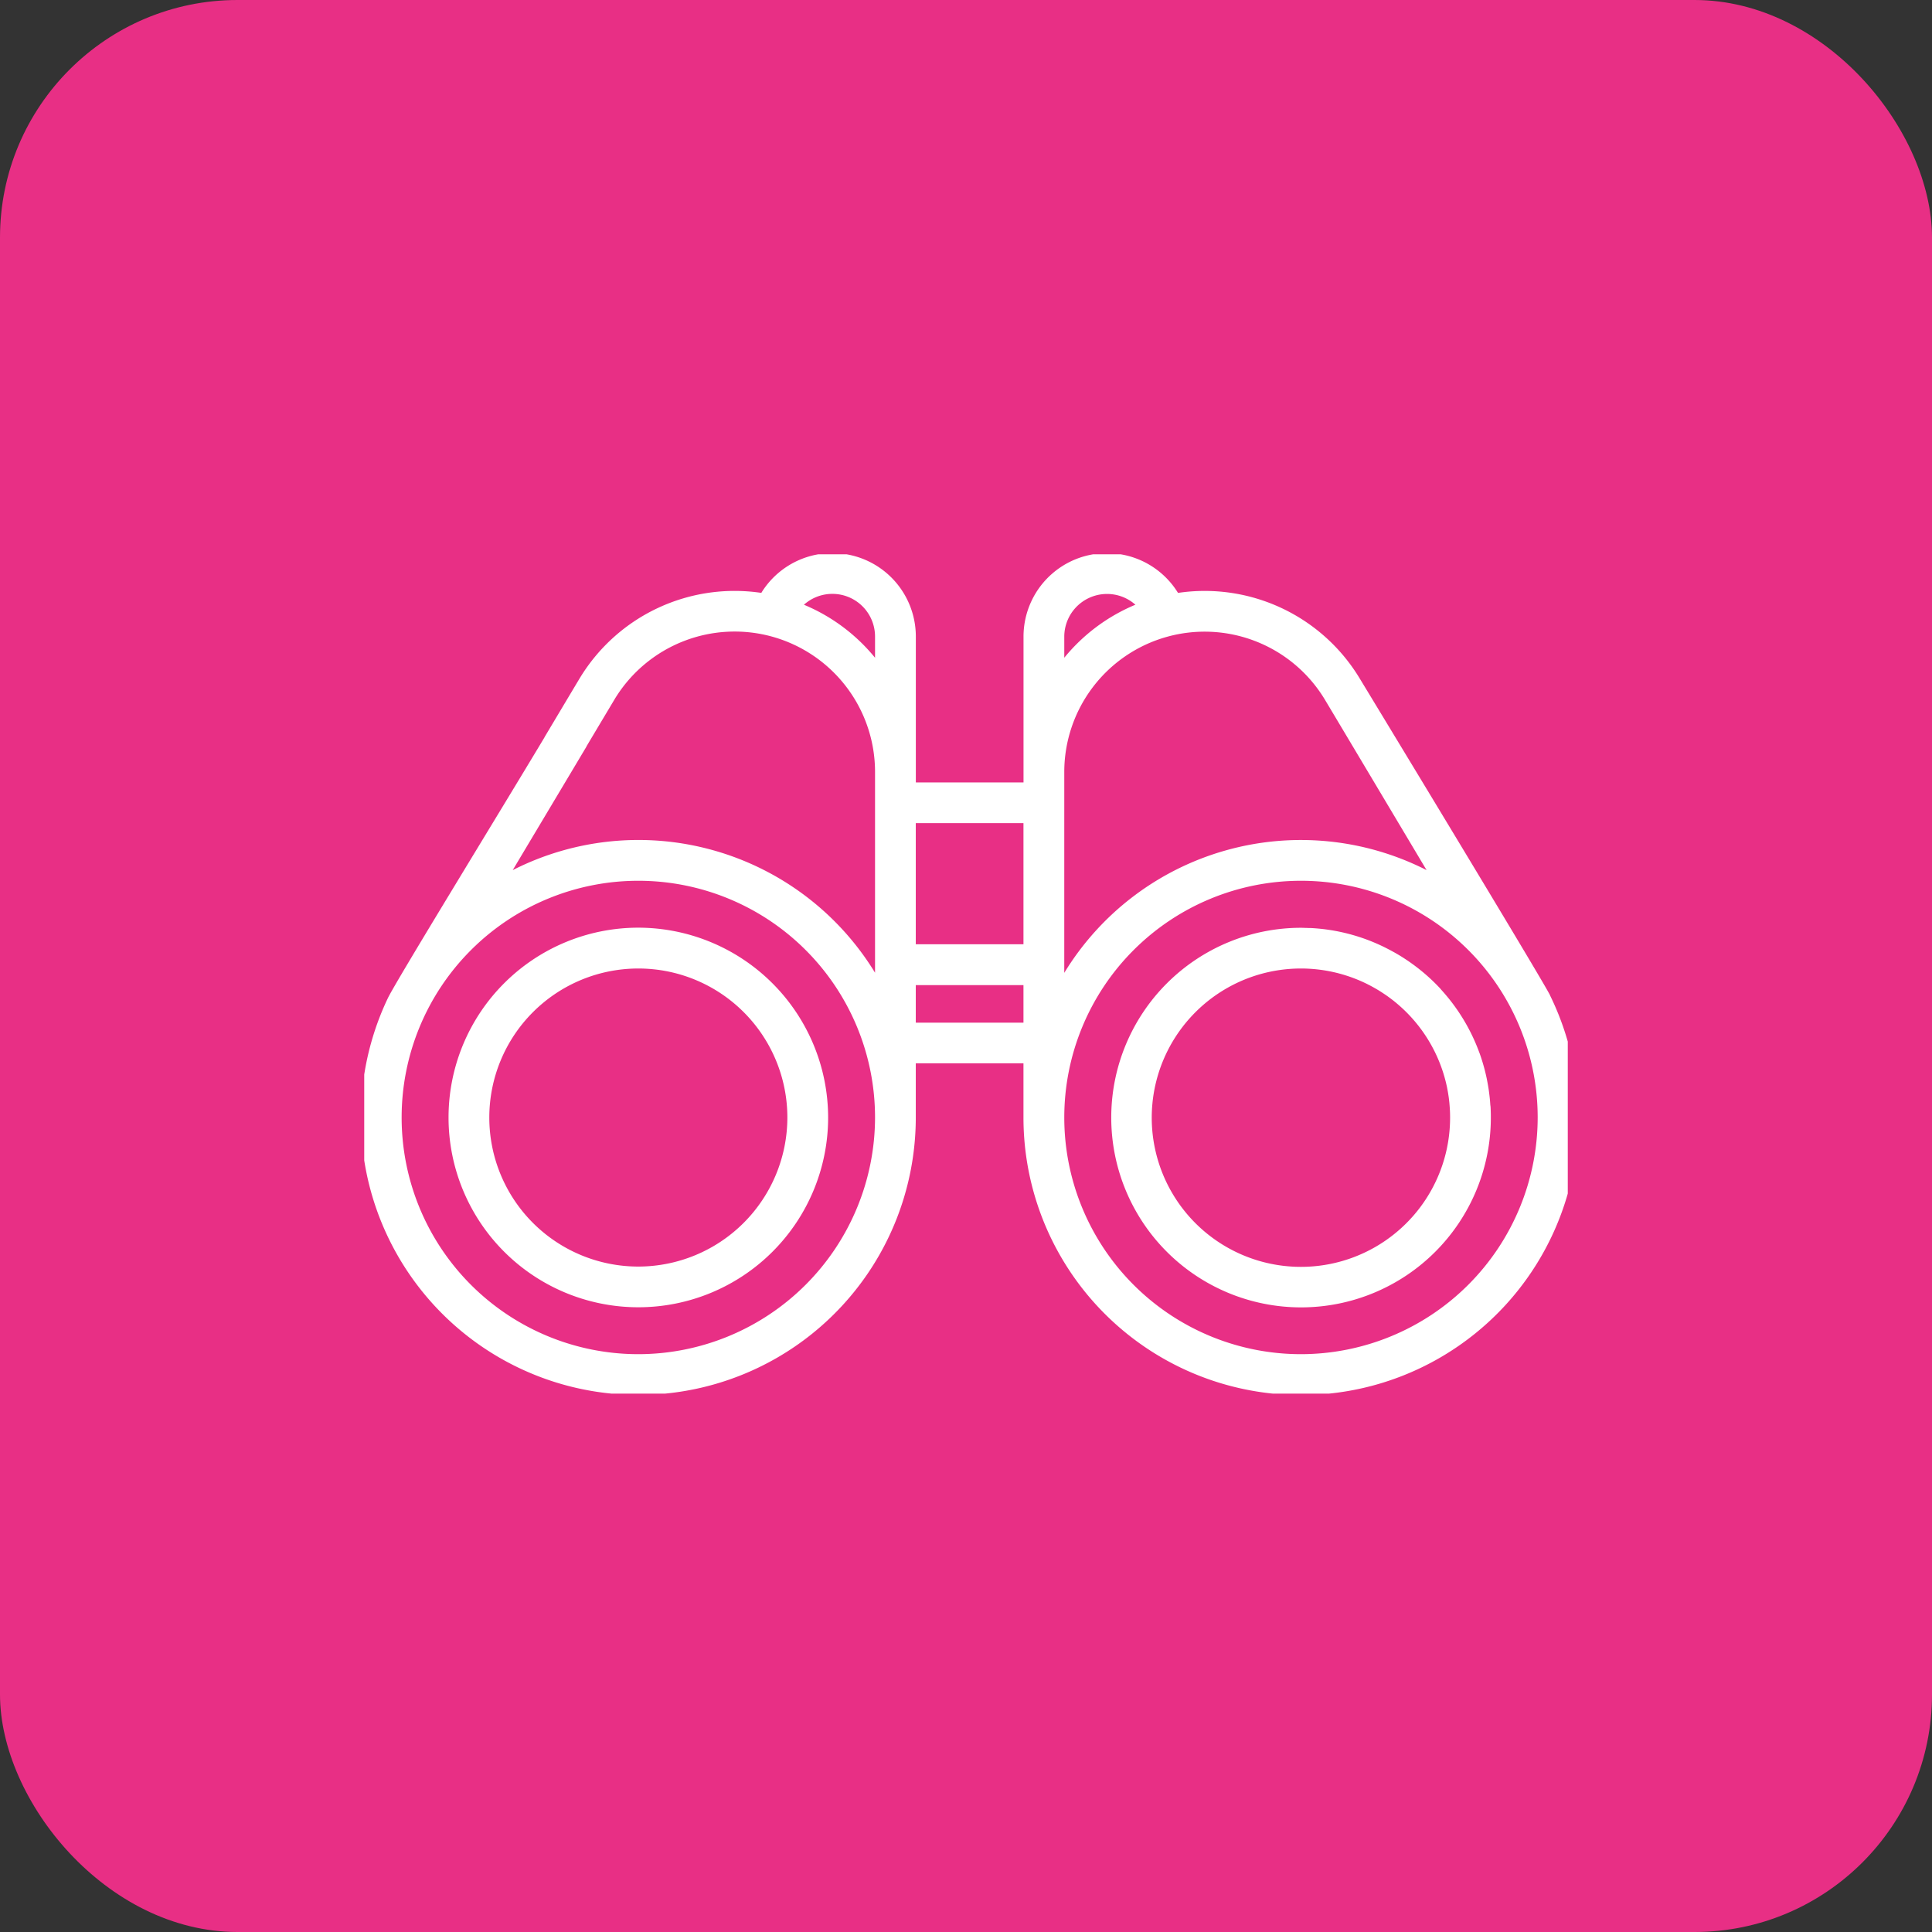 <svg id="Groupe_1491" data-name="Groupe 1491" xmlns="http://www.w3.org/2000/svg" xmlns:xlink="http://www.w3.org/1999/xlink" width="122" height="122" viewBox="0 0 122 122">
  <rect x="0" y="0" width="122" height="122" fill="#333333" stroke="none"/>
  <defs>
    <clipPath id="clip-path">
      <rect id="Rectangle_17" data-name="Rectangle 17" width="76" height="53" transform="translate(0.111 0.122)" fill="#fff"/>
    </clipPath>
  </defs>
  <rect id="Rectangle_1670" data-name="Rectangle 1670" width="122" height="122" rx="15" fill="#e82f85"/>
  <g id="Groupe_63" data-name="Groupe 63" transform="translate(22.889 34.879)">
    <g id="Groupe_62" data-name="Groupe 62" transform="translate(0 0)" clip-path="url(#clip-path)">
      <path id="Tracé_60" data-name="Tracé 60" d="M75.089,27.913C74.563,26.847,63.308,8.3,63.023,7.832A11.432,11.432,0,0,0,51.6,2.512l0,0a5.268,5.268,0,0,0-9.756,2.761v9.207h-6.8V5.269a5.268,5.268,0,0,0-9.758-2.758A11.433,11.433,0,0,0,13.862,7.833c-.029.047-.117.19-2.235,3.74-.015.025-.028.052-.041.077C8.619,16.6,2.223,27.019,1.705,28.1a17.52,17.52,0,1,0,33.336,7.536V32.218h6.8v3.419a17.521,17.521,0,1,0,33.244-7.724M14.212,12.275c.019-.032.035-.064.051-.1,1.388-2.326,1.746-2.924,1.791-3a8.863,8.863,0,0,1,16.414,4.642h0v12.68A17.507,17.507,0,0,0,9.589,20.017c.612-1.027,3.974-6.654,4.622-7.742m3.309,38.309A14.947,14.947,0,1,1,32.468,35.637,14.964,14.964,0,0,1,17.521,50.584M32.468,6.607a11.493,11.493,0,0,0-4.49-3.348,2.694,2.694,0,0,1,4.49,2.01ZM35.041,17.05h6.8V24.7h-6.8Zm6.8,12.6h-6.8V27.278h6.8ZM44.418,5.269a2.7,2.7,0,0,1,4.491-2.011,11.5,11.5,0,0,0-4.491,3.348Zm0,8.556h0A8.863,8.863,0,0,1,60.832,9.182c.154.251,3.37,5.644,6.464,10.835a17.507,17.507,0,0,0-22.879,6.488ZM59.365,50.584A14.947,14.947,0,1,1,74.312,35.637,14.964,14.964,0,0,1,59.365,50.584" transform="translate(-0.101 0.049)" fill="#fff"/>
      <path id="Tracé_61" data-name="Tracé 61" d="M48.851,157.509a11.985,11.985,0,1,0,11.985,11.985,12,12,0,0,0-11.985-11.985m0,21.4a9.411,9.411,0,1,1,9.411-9.411,9.422,9.422,0,0,1-9.411,9.411" transform="translate(-31.431 -133.808)" fill="#fff"/>
      <path id="Tracé_62" data-name="Tracé 62" d="M339.461,168.733c-.008-.13-.017-.26-.03-.389-.006-.065-.014-.13-.021-.194q-.022-.193-.049-.386c-.009-.059-.017-.118-.027-.176q-.034-.209-.075-.417c-.009-.045-.017-.09-.026-.134q-.053-.256-.118-.51l-.008-.032c-.092-.356-.2-.709-.324-1.057-.006-.016-.013-.03-.019-.046a12,12,0,0,0-2.4-3.961,1.313,1.313,0,0,0-.085-.1,11.917,11.917,0,0,0-1.58-1.414l-.067-.05q-.182-.134-.368-.262c-.057-.039-.115-.077-.173-.115-.094-.062-.189-.123-.284-.182s-.2-.12-.3-.178c-.06-.035-.12-.07-.18-.1-.146-.082-.294-.16-.444-.235l-.056-.029a11.894,11.894,0,0,0-4.7-1.236h0c-.087,0-.176,0-.264-.007-.119,0-.237-.009-.356-.009a11.985,11.985,0,1,0,11.985,11.985c0-.019,0-.037,0-.056q0-.258-.013-.515c0-.063-.008-.125-.012-.188m-7.761-7.662c.131.065.26.134.388.205l.106.061q.137.078.271.161c.064.04.128.081.191.123l.169.112q.131.09.259.185l.084.063c.106.08.21.161.312.245l.014.012a9.421,9.421,0,0,1,3.223,5.332c.006.028.011.056.016.084q.034.172.062.346c.007.043.013.086.02.13.015.1.028.2.039.308.006.051.012.1.016.152.009.1.016.2.023.3,0,.051.007.1.01.152.006.13.009.262.01.394,0,.018,0,.035,0,.053a9.42,9.42,0,1,1-5.221-8.423l.006,0" transform="translate(-268.239 -133.806)" fill="#fff"/>
    </g>
  </g>
</svg>

